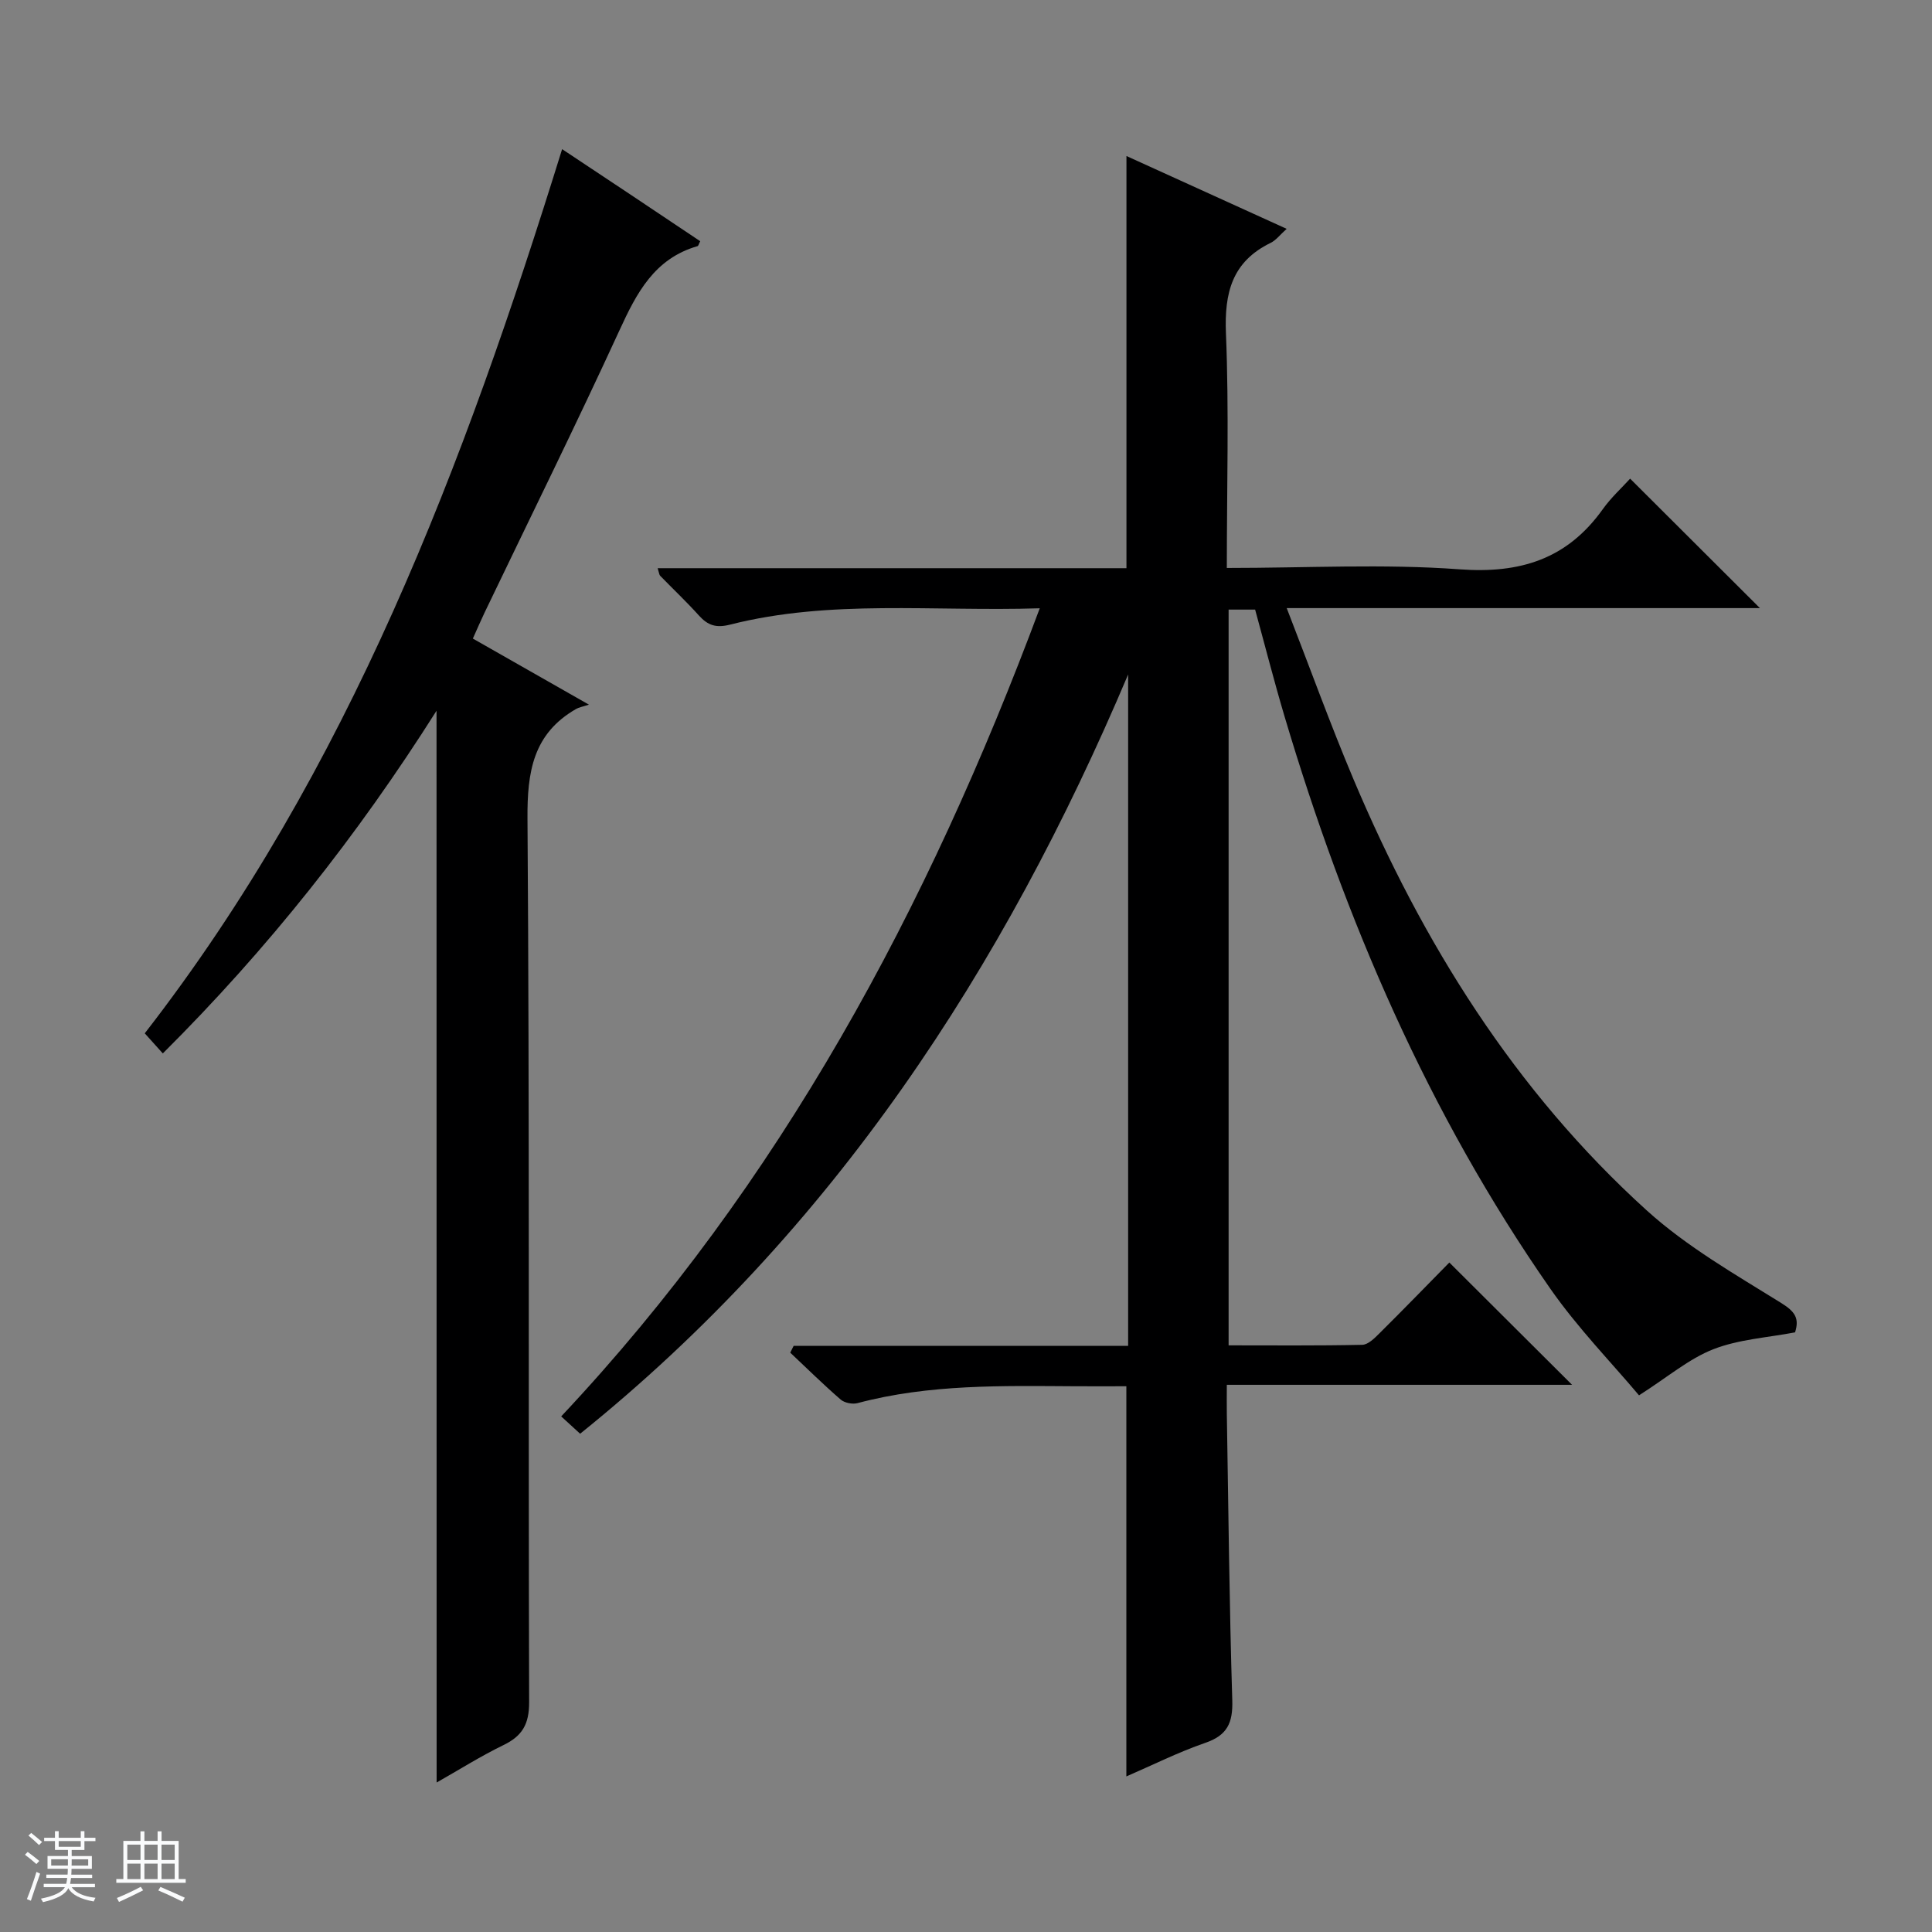 <svg enable-background="new 0 0 400 400" viewBox="0 0 400 400" xmlns="http://www.w3.org/2000/svg"><rect x="0" y="0" width="400" height="400" fill="#808080" stroke="none"/><path d="m5.17 384 .56-.58c.85.61 1.65 1.24 2.4 1.87l-.59.64c-.84-.73-1.63-1.38-2.37-1.93m1.22 9.53-.82-.34c.71-1.76 1.37-3.64 1.98-5.63.24.13.5.25.76.36-.6 1.67-1.24 3.54-1.92 5.61m-.5-13.5.57-.54c.56.44 1.31 1.06 2.26 1.87l-.64.64c-.68-.66-1.41-1.32-2.19-1.97m3.25.46h2.24v-1.36h.77v1.36h4.57v-1.36h.76v1.36h2.28v.69h-2.28v1.84h-2.64v1.26h4.18v2.64h-4.21c0 .45-.02.86-.05 1.21h4.32v.69h-4.38c-.04.34-.1.75-.19 1.22h5.15v.69h-4.82c.87 1.19 2.51 1.92 4.93 2.19-.17.31-.3.57-.37.76-2.77-.49-4.52-1.41-5.26-2.76-.56 1.26-2.3 2.23-5.24 2.9-.12-.24-.26-.48-.43-.72 2.73-.55 4.38-1.34 4.96-2.38h-4.38v-.69h4.65c.1-.38.17-.79.21-1.22h-4.32v-.69h4.4c.03-.34.05-.75.05-1.21h-4.2v-2.64h4.23v-1.26h-2.69v-1.84h-2.24zm1.46 4.46v1.29h3.45c.01-.4.02-.57.01-.53v-.32-.45h-3.46zm1.55-2.59h4.57v-1.19h-4.57zm6.11 2.59h-3.42v.77c-.01.19-.01.37-.02.53h3.44z" fill="#fafbfc"/><path d="m32.63 379.16h.82v1.98h3.54v7.89h1.46v.78h-14.37v-.78h1.46v-7.89h3.54v-1.98h.82v1.98h2.73zm-3.49 11.48.5.73c-1.61.82-3.28 1.63-5 2.41-.13-.27-.28-.55-.44-.82 1.75-.72 3.4-1.49 4.94-2.32m-2.78-5.55h2.73v-3.18h-2.73zm0 3.95h2.73v-3.2h-2.73zm3.54-3.95h2.73v-3.18h-2.73zm0 3.95h2.73v-3.2h-2.73zm7.89 4.68c-1.84-.92-3.51-1.7-5.02-2.32l.45-.73c1.89.8 3.57 1.55 5.04 2.23zm-1.62-11.81h-2.73v3.18h2.73zm-2.73 7.13h2.73v-3.2h-2.73v3.19z" fill="#fafbfc"/><g fill="#000001"><path d="m254 117.59c16.57 0 32.44-.88 48.17.28 12.6.93 22.31-2.13 29.67-12.45 1.73-2.42 3.98-4.47 5.66-6.32 9.19 9.17 17.94 17.89 26.87 26.8-32.21 0-64.58 0-97.97 0 4.8 12.35 9.02 24.04 13.84 35.47 14.27 33.79 33.37 64.49 60.73 89.26 8.28 7.49 18.25 13.2 27.81 19.14 2.86 1.78 3.79 3.16 2.87 6.08-5.69 1.09-11.63 1.43-16.91 3.49-5.05 1.97-9.4 5.73-15.4 9.55-5.59-6.66-12.68-13.92-18.4-22.13-25.23-36.22-42.44-76.25-54.98-118.4-2.17-7.3-4.05-14.68-6.1-22.15-1.83 0-3.47 0-5.49 0v152.33c9.15 0 18.41.09 27.67-.11 1.22-.03 2.57-1.39 3.59-2.41 4.94-4.9 9.79-9.9 14.44-14.63 8.62 8.59 16.86 16.81 25.41 25.32-23.59 0-47.2 0-71.48 0 0 2.37-.03 4.13 0 5.89.33 19.81.52 39.62 1.13 59.42.14 4.66-1.01 7.25-5.59 8.82-5.6 1.93-10.95 4.62-16.34 6.95 0-26.92 0-53.49 0-80.78-3.33 0-6.93.02-10.52 0-15.14-.09-30.29-.46-45.13 3.49-1.05.28-2.69-.04-3.49-.73-3.59-3.11-6.99-6.46-10.45-9.72.24-.47.47-.94.71-1.41h69.25c0-46.81 0-92.91 0-139-25.79 60.94-61.06 115.03-113.46 157.2-1.47-1.35-2.65-2.42-3.92-3.59 45.42-48.32 75.9-105.12 99.08-167.31-22.13.7-43.33-1.89-64.11 3.38-2.92.74-4.61.16-6.46-1.89-2.56-2.84-5.35-5.48-8.02-8.22-.19-.19-.2-.55-.52-1.57h97.06c0-28.64 0-56.54 0-85.34 11.01 5.01 21.88 9.95 33.17 15.08-1.35 1.2-2.19 2.35-3.31 2.9-7.98 3.89-9.61 10.31-9.26 18.76.65 15.92.18 31.92.18 48.55z"/><path d="m90.38 147.15c-16.44 25.98-34.93 49.3-56.67 70.95-1.38-1.53-2.45-2.72-3.74-4.16 42.33-54.55 66.07-117.59 86.41-183.06 4.62 3.07 9.38 6.22 14.13 9.39 4.83 3.22 9.64 6.45 14.46 9.67-.29.55-.37.97-.55 1.02-8.93 2.57-12.61 9.68-16.18 17.46-9.02 19.62-18.59 38.98-27.93 58.45-.78 1.63-1.49 3.29-2.41 5.34 7.63 4.35 15.09 8.59 24.03 13.68-1.39.45-2.09.56-2.65.89-8.91 5.12-10.14 13-10.07 22.72.44 60.98.16 121.96.34 182.94.01 4.53-1.41 6.97-5.31 8.86-4.72 2.29-9.19 5.12-13.84 7.75-.02-73.95-.02-147.42-.02-221.9z"/></g></svg>